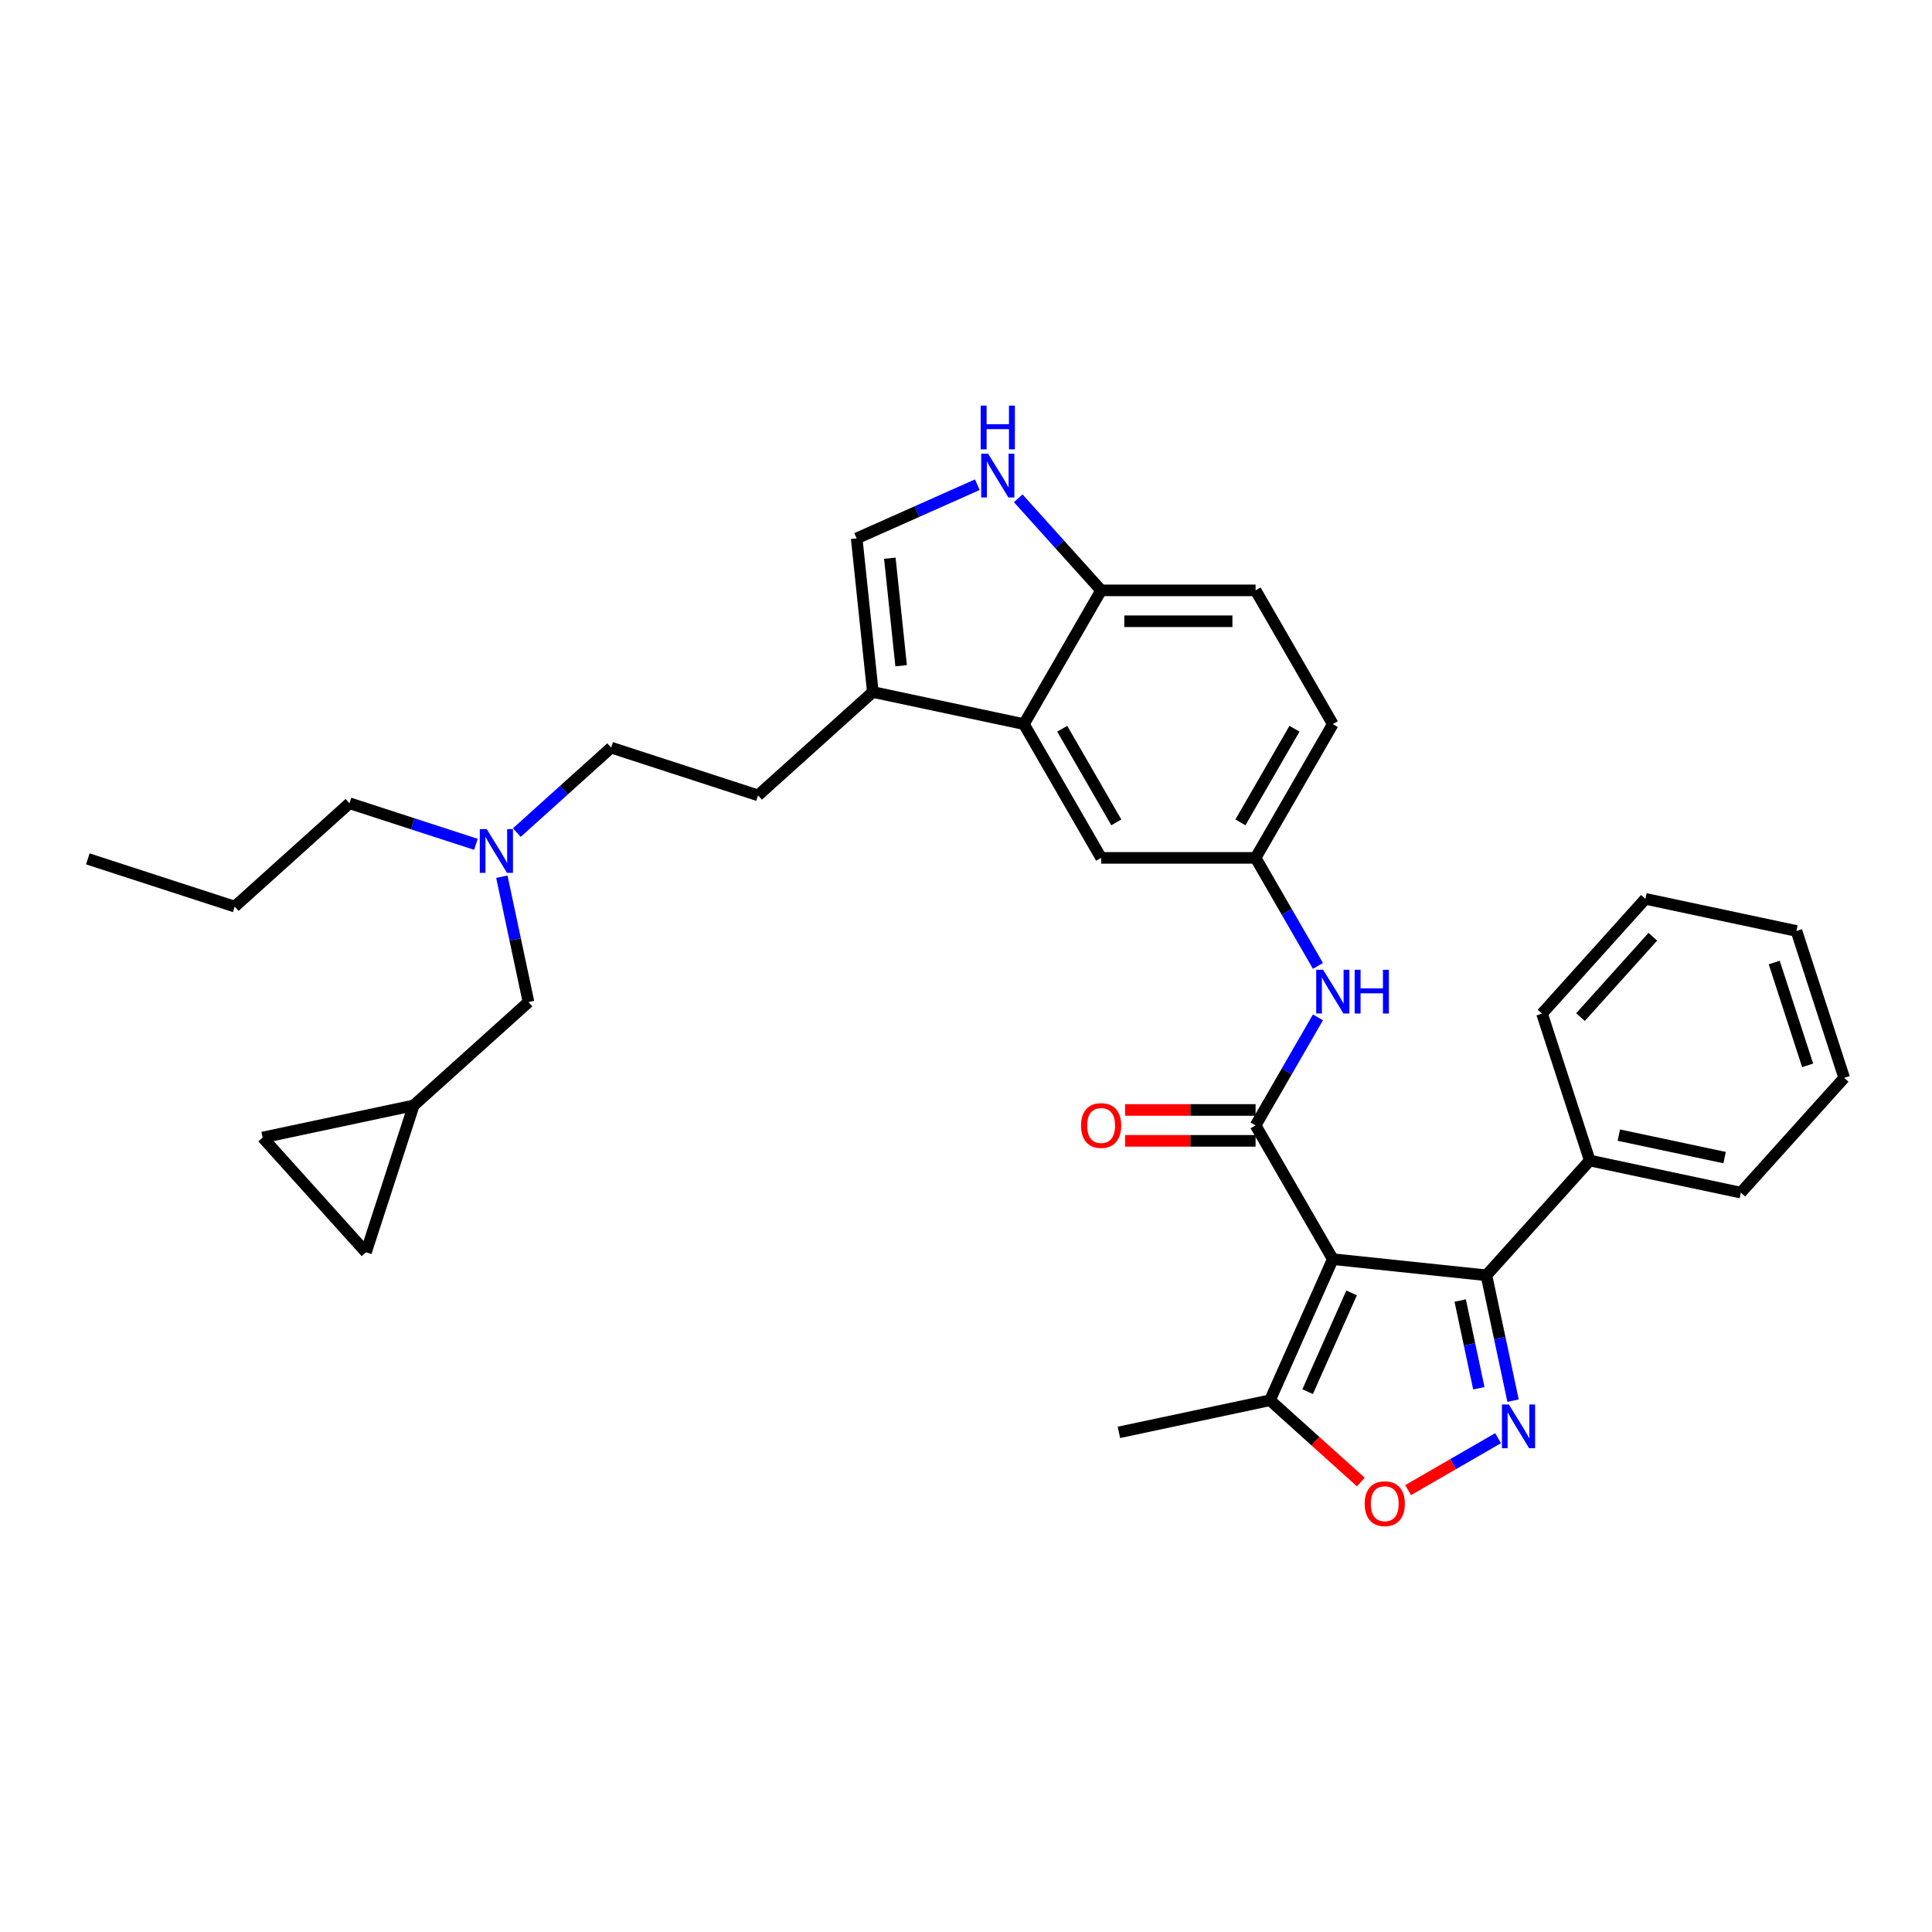 <?xml version='1.0' encoding='iso-8859-1'?>
<svg version='1.1' baseProfile='full'
              xmlns='http://www.w3.org/2000/svg'
                      xmlns:rdkit='http://www.rdkit.org/xml'
                      xmlns:xlink='http://www.w3.org/1999/xlink'
                  xml:space='preserve'
width='1000px' height='1000px' viewBox='0 0 1000 1000'>
<!-- END OF HEADER -->
<rect style='opacity:1.0;fill:#FFFFFF;stroke:none' width='1000' height='1000' x='0' y='0'> </rect>
<path class='bond-0' d='M 649.887,444.038 L 689.858,374.805' style='fill:none;fill-rule:evenodd;stroke:#000000;stroke-width:6px;stroke-linecap:butt;stroke-linejoin:miter;stroke-opacity:1' />
<path class='bond-0' d='M 642.036,425.659 L 670.016,377.196' style='fill:none;fill-rule:evenodd;stroke:#000000;stroke-width:6px;stroke-linecap:butt;stroke-linejoin:miter;stroke-opacity:1' />
<path class='bond-1' d='M 649.887,444.038 L 569.943,444.038' style='fill:none;fill-rule:evenodd;stroke:#000000;stroke-width:6px;stroke-linecap:butt;stroke-linejoin:miter;stroke-opacity:1' />
<path class='bond-2' d='M 649.887,444.038 L 666.028,471.995' style='fill:none;fill-rule:evenodd;stroke:#000000;stroke-width:6px;stroke-linecap:butt;stroke-linejoin:miter;stroke-opacity:1' />
<path class='bond-2' d='M 666.028,471.995 L 682.169,499.953' style='fill:none;fill-rule:evenodd;stroke:#0000FF;stroke-width:6px;stroke-linecap:butt;stroke-linejoin:miter;stroke-opacity:1' />
<path class='bond-3' d='M 689.858,374.805 L 649.887,305.572' style='fill:none;fill-rule:evenodd;stroke:#000000;stroke-width:6px;stroke-linecap:butt;stroke-linejoin:miter;stroke-opacity:1' />
<path class='bond-4' d='M 649.887,305.572 L 569.943,305.572' style='fill:none;fill-rule:evenodd;stroke:#000000;stroke-width:6px;stroke-linecap:butt;stroke-linejoin:miter;stroke-opacity:1' />
<path class='bond-4' d='M 637.895,321.561 L 581.935,321.561' style='fill:none;fill-rule:evenodd;stroke:#000000;stroke-width:6px;stroke-linecap:butt;stroke-linejoin:miter;stroke-opacity:1' />
<path class='bond-5' d='M 569.943,305.572 L 529.972,374.805' style='fill:none;fill-rule:evenodd;stroke:#000000;stroke-width:6px;stroke-linecap:butt;stroke-linejoin:miter;stroke-opacity:1' />
<path class='bond-6' d='M 569.943,305.572 L 548.489,281.745' style='fill:none;fill-rule:evenodd;stroke:#000000;stroke-width:6px;stroke-linecap:butt;stroke-linejoin:miter;stroke-opacity:1' />
<path class='bond-6' d='M 548.489,281.745 L 527.035,257.918' style='fill:none;fill-rule:evenodd;stroke:#0000FF;stroke-width:6px;stroke-linecap:butt;stroke-linejoin:miter;stroke-opacity:1' />
<path class='bond-7' d='M 529.972,374.805 L 569.943,444.038' style='fill:none;fill-rule:evenodd;stroke:#000000;stroke-width:6px;stroke-linecap:butt;stroke-linejoin:miter;stroke-opacity:1' />
<path class='bond-7' d='M 549.814,377.196 L 577.794,425.659' style='fill:none;fill-rule:evenodd;stroke:#000000;stroke-width:6px;stroke-linecap:butt;stroke-linejoin:miter;stroke-opacity:1' />
<path class='bond-8' d='M 529.972,374.805 L 451.775,358.184' style='fill:none;fill-rule:evenodd;stroke:#000000;stroke-width:6px;stroke-linecap:butt;stroke-linejoin:miter;stroke-opacity:1' />
<path class='bond-9' d='M 505.866,250.875 L 474.643,264.777' style='fill:none;fill-rule:evenodd;stroke:#0000FF;stroke-width:6px;stroke-linecap:butt;stroke-linejoin:miter;stroke-opacity:1' />
<path class='bond-9' d='M 474.643,264.777 L 443.419,278.679' style='fill:none;fill-rule:evenodd;stroke:#000000;stroke-width:6px;stroke-linecap:butt;stroke-linejoin:miter;stroke-opacity:1' />
<path class='bond-10' d='M 443.419,278.679 L 451.775,358.184' style='fill:none;fill-rule:evenodd;stroke:#000000;stroke-width:6px;stroke-linecap:butt;stroke-linejoin:miter;stroke-opacity:1' />
<path class='bond-10' d='M 460.573,288.933 L 466.423,344.587' style='fill:none;fill-rule:evenodd;stroke:#000000;stroke-width:6px;stroke-linecap:butt;stroke-linejoin:miter;stroke-opacity:1' />
<path class='bond-11' d='M 451.775,358.184 L 392.366,411.677' style='fill:none;fill-rule:evenodd;stroke:#000000;stroke-width:6px;stroke-linecap:butt;stroke-linejoin:miter;stroke-opacity:1' />
<path class='bond-12' d='M 682.169,526.59 L 666.028,554.547' style='fill:none;fill-rule:evenodd;stroke:#0000FF;stroke-width:6px;stroke-linecap:butt;stroke-linejoin:miter;stroke-opacity:1' />
<path class='bond-12' d='M 666.028,554.547 L 649.887,582.504' style='fill:none;fill-rule:evenodd;stroke:#000000;stroke-width:6px;stroke-linecap:butt;stroke-linejoin:miter;stroke-opacity:1' />
<path class='bond-13' d='M 649.887,574.51 L 616.111,574.51' style='fill:none;fill-rule:evenodd;stroke:#000000;stroke-width:6px;stroke-linecap:butt;stroke-linejoin:miter;stroke-opacity:1' />
<path class='bond-13' d='M 616.111,574.51 L 582.335,574.51' style='fill:none;fill-rule:evenodd;stroke:#FF0000;stroke-width:6px;stroke-linecap:butt;stroke-linejoin:miter;stroke-opacity:1' />
<path class='bond-13' d='M 649.887,590.499 L 616.111,590.499' style='fill:none;fill-rule:evenodd;stroke:#000000;stroke-width:6px;stroke-linecap:butt;stroke-linejoin:miter;stroke-opacity:1' />
<path class='bond-13' d='M 616.111,590.499 L 582.335,590.499' style='fill:none;fill-rule:evenodd;stroke:#FF0000;stroke-width:6px;stroke-linecap:butt;stroke-linejoin:miter;stroke-opacity:1' />
<path class='bond-14' d='M 649.887,582.504 L 689.858,651.737' style='fill:none;fill-rule:evenodd;stroke:#000000;stroke-width:6px;stroke-linecap:butt;stroke-linejoin:miter;stroke-opacity:1' />
<path class='bond-15' d='M 392.366,411.677 L 316.335,386.973' style='fill:none;fill-rule:evenodd;stroke:#000000;stroke-width:6px;stroke-linecap:butt;stroke-linejoin:miter;stroke-opacity:1' />
<path class='bond-16' d='M 316.335,386.973 L 291.922,408.954' style='fill:none;fill-rule:evenodd;stroke:#000000;stroke-width:6px;stroke-linecap:butt;stroke-linejoin:miter;stroke-opacity:1' />
<path class='bond-16' d='M 291.922,408.954 L 267.51,430.935' style='fill:none;fill-rule:evenodd;stroke:#0000FF;stroke-width:6px;stroke-linecap:butt;stroke-linejoin:miter;stroke-opacity:1' />
<path class='bond-17' d='M 246.341,437.026 L 213.618,426.394' style='fill:none;fill-rule:evenodd;stroke:#0000FF;stroke-width:6px;stroke-linecap:butt;stroke-linejoin:miter;stroke-opacity:1' />
<path class='bond-17' d='M 213.618,426.394 L 180.895,415.761' style='fill:none;fill-rule:evenodd;stroke:#000000;stroke-width:6px;stroke-linecap:butt;stroke-linejoin:miter;stroke-opacity:1' />
<path class='bond-18' d='M 259.756,453.784 L 266.652,486.223' style='fill:none;fill-rule:evenodd;stroke:#0000FF;stroke-width:6px;stroke-linecap:butt;stroke-linejoin:miter;stroke-opacity:1' />
<path class='bond-18' d='M 266.652,486.223 L 273.547,518.662' style='fill:none;fill-rule:evenodd;stroke:#000000;stroke-width:6px;stroke-linecap:butt;stroke-linejoin:miter;stroke-opacity:1' />
<path class='bond-19' d='M 180.895,415.761 L 121.485,469.254' style='fill:none;fill-rule:evenodd;stroke:#000000;stroke-width:6px;stroke-linecap:butt;stroke-linejoin:miter;stroke-opacity:1' />
<path class='bond-20' d='M 273.547,518.662 L 214.137,572.154' style='fill:none;fill-rule:evenodd;stroke:#000000;stroke-width:6px;stroke-linecap:butt;stroke-linejoin:miter;stroke-opacity:1' />
<path class='bond-21' d='M 214.137,572.154 L 189.433,648.185' style='fill:none;fill-rule:evenodd;stroke:#000000;stroke-width:6px;stroke-linecap:butt;stroke-linejoin:miter;stroke-opacity:1' />
<path class='bond-22' d='M 214.137,572.154 L 135.941,588.775' style='fill:none;fill-rule:evenodd;stroke:#000000;stroke-width:6px;stroke-linecap:butt;stroke-linejoin:miter;stroke-opacity:1' />
<path class='bond-23' d='M 121.485,469.254 L 45.455,444.55' style='fill:none;fill-rule:evenodd;stroke:#000000;stroke-width:6px;stroke-linecap:butt;stroke-linejoin:miter;stroke-opacity:1' />
<path class='bond-24' d='M 189.433,648.185 L 135.941,588.775' style='fill:none;fill-rule:evenodd;stroke:#000000;stroke-width:6px;stroke-linecap:butt;stroke-linejoin:miter;stroke-opacity:1' />
<path class='bond-25' d='M 769.364,660.094 L 689.858,651.737' style='fill:none;fill-rule:evenodd;stroke:#000000;stroke-width:6px;stroke-linecap:butt;stroke-linejoin:miter;stroke-opacity:1' />
<path class='bond-26' d='M 769.364,660.094 L 822.856,600.684' style='fill:none;fill-rule:evenodd;stroke:#000000;stroke-width:6px;stroke-linecap:butt;stroke-linejoin:miter;stroke-opacity:1' />
<path class='bond-27' d='M 769.364,660.094 L 776.259,692.532' style='fill:none;fill-rule:evenodd;stroke:#000000;stroke-width:6px;stroke-linecap:butt;stroke-linejoin:miter;stroke-opacity:1' />
<path class='bond-27' d='M 776.259,692.532 L 783.154,724.971' style='fill:none;fill-rule:evenodd;stroke:#0000FF;stroke-width:6px;stroke-linecap:butt;stroke-linejoin:miter;stroke-opacity:1' />
<path class='bond-27' d='M 755.793,673.149 L 760.62,695.857' style='fill:none;fill-rule:evenodd;stroke:#000000;stroke-width:6px;stroke-linecap:butt;stroke-linejoin:miter;stroke-opacity:1' />
<path class='bond-27' d='M 760.62,695.857 L 765.446,718.564' style='fill:none;fill-rule:evenodd;stroke:#0000FF;stroke-width:6px;stroke-linecap:butt;stroke-linejoin:miter;stroke-opacity:1' />
<path class='bond-28' d='M 689.858,651.737 L 657.342,724.769' style='fill:none;fill-rule:evenodd;stroke:#000000;stroke-width:6px;stroke-linecap:butt;stroke-linejoin:miter;stroke-opacity:1' />
<path class='bond-28' d='M 699.587,669.195 L 676.826,720.318' style='fill:none;fill-rule:evenodd;stroke:#000000;stroke-width:6px;stroke-linecap:butt;stroke-linejoin:miter;stroke-opacity:1' />
<path class='bond-29' d='M 822.856,600.684 L 901.053,617.305' style='fill:none;fill-rule:evenodd;stroke:#000000;stroke-width:6px;stroke-linecap:butt;stroke-linejoin:miter;stroke-opacity:1' />
<path class='bond-29' d='M 837.91,587.538 L 892.648,599.173' style='fill:none;fill-rule:evenodd;stroke:#000000;stroke-width:6px;stroke-linecap:butt;stroke-linejoin:miter;stroke-opacity:1' />
<path class='bond-30' d='M 822.856,600.684 L 798.153,524.653' style='fill:none;fill-rule:evenodd;stroke:#000000;stroke-width:6px;stroke-linecap:butt;stroke-linejoin:miter;stroke-opacity:1' />
<path class='bond-31' d='M 775.401,744.401 L 752.119,757.842' style='fill:none;fill-rule:evenodd;stroke:#0000FF;stroke-width:6px;stroke-linecap:butt;stroke-linejoin:miter;stroke-opacity:1' />
<path class='bond-31' d='M 752.119,757.842 L 728.838,771.284' style='fill:none;fill-rule:evenodd;stroke:#FF0000;stroke-width:6px;stroke-linecap:butt;stroke-linejoin:miter;stroke-opacity:1' />
<path class='bond-32' d='M 657.342,724.769 L 579.146,741.39' style='fill:none;fill-rule:evenodd;stroke:#000000;stroke-width:6px;stroke-linecap:butt;stroke-linejoin:miter;stroke-opacity:1' />
<path class='bond-33' d='M 657.342,724.769 L 680.852,745.937' style='fill:none;fill-rule:evenodd;stroke:#000000;stroke-width:6px;stroke-linecap:butt;stroke-linejoin:miter;stroke-opacity:1' />
<path class='bond-33' d='M 680.852,745.937 L 704.361,767.105' style='fill:none;fill-rule:evenodd;stroke:#FF0000;stroke-width:6px;stroke-linecap:butt;stroke-linejoin:miter;stroke-opacity:1' />
<path class='bond-34' d='M 901.053,617.305 L 954.545,557.896' style='fill:none;fill-rule:evenodd;stroke:#000000;stroke-width:6px;stroke-linecap:butt;stroke-linejoin:miter;stroke-opacity:1' />
<path class='bond-35' d='M 798.153,524.653 L 851.645,465.244' style='fill:none;fill-rule:evenodd;stroke:#000000;stroke-width:6px;stroke-linecap:butt;stroke-linejoin:miter;stroke-opacity:1' />
<path class='bond-35' d='M 818.058,526.44 L 855.503,484.854' style='fill:none;fill-rule:evenodd;stroke:#000000;stroke-width:6px;stroke-linecap:butt;stroke-linejoin:miter;stroke-opacity:1' />
<path class='bond-36' d='M 954.545,557.896 L 929.842,481.865' style='fill:none;fill-rule:evenodd;stroke:#000000;stroke-width:6px;stroke-linecap:butt;stroke-linejoin:miter;stroke-opacity:1' />
<path class='bond-36' d='M 935.634,551.432 L 918.341,498.21' style='fill:none;fill-rule:evenodd;stroke:#000000;stroke-width:6px;stroke-linecap:butt;stroke-linejoin:miter;stroke-opacity:1' />
<path class='bond-37' d='M 851.645,465.244 L 929.842,481.865' style='fill:none;fill-rule:evenodd;stroke:#000000;stroke-width:6px;stroke-linecap:butt;stroke-linejoin:miter;stroke-opacity:1' />
<path  class='atom-6' d='M 511.446 234.843
L 518.865 246.834
Q 519.601 248.017, 520.784 250.16
Q 521.967 252.302, 522.031 252.43
L 522.031 234.843
L 525.037 234.843
L 525.037 257.483
L 521.935 257.483
L 513.972 244.372
Q 513.045 242.837, 512.054 241.078
Q 511.095 239.319, 510.807 238.776
L 510.807 257.483
L 507.865 257.483
L 507.865 234.843
L 511.446 234.843
' fill='#0000FF'/>
<path  class='atom-6' d='M 507.593 209.939
L 510.663 209.939
L 510.663 219.564
L 522.239 219.564
L 522.239 209.939
L 525.308 209.939
L 525.308 232.579
L 522.239 232.579
L 522.239 222.122
L 510.663 222.122
L 510.663 232.579
L 507.593 232.579
L 507.593 209.939
' fill='#0000FF'/>
<path  class='atom-9' d='M 684.854 501.951
L 692.273 513.943
Q 693.008 515.126, 694.191 517.268
Q 695.375 519.411, 695.438 519.539
L 695.438 501.951
L 698.444 501.951
L 698.444 524.591
L 695.343 524.591
L 687.38 511.48
Q 686.453 509.946, 685.462 508.187
Q 684.502 506.428, 684.214 505.884
L 684.214 524.591
L 681.272 524.591
L 681.272 501.951
L 684.854 501.951
' fill='#0000FF'/>
<path  class='atom-9' d='M 701.162 501.951
L 704.232 501.951
L 704.232 511.576
L 715.808 511.576
L 715.808 501.951
L 718.878 501.951
L 718.878 524.591
L 715.808 524.591
L 715.808 514.135
L 704.232 514.135
L 704.232 524.591
L 701.162 524.591
L 701.162 501.951
' fill='#0000FF'/>
<path  class='atom-11' d='M 559.551 582.568
Q 559.551 577.132, 562.237 574.094
Q 564.923 571.056, 569.943 571.056
Q 574.964 571.056, 577.65 574.094
Q 580.336 577.132, 580.336 582.568
Q 580.336 588.068, 577.618 591.202
Q 574.9 594.304, 569.943 594.304
Q 564.955 594.304, 562.237 591.202
Q 559.551 588.1, 559.551 582.568
M 569.943 591.746
Q 573.397 591.746, 575.252 589.443
Q 577.138 587.109, 577.138 582.568
Q 577.138 578.123, 575.252 575.885
Q 573.397 573.614, 569.943 573.614
Q 566.49 573.614, 564.603 575.853
Q 562.748 578.091, 562.748 582.568
Q 562.748 587.141, 564.603 589.443
Q 566.49 591.746, 569.943 591.746
' fill='#FF0000'/>
<path  class='atom-14' d='M 251.921 429.145
L 259.34 441.137
Q 260.075 442.32, 261.258 444.462
Q 262.442 446.605, 262.505 446.733
L 262.505 429.145
L 265.511 429.145
L 265.511 451.785
L 262.41 451.785
L 254.447 438.675
Q 253.52 437.14, 252.529 435.381
Q 251.569 433.622, 251.281 433.078
L 251.281 451.785
L 248.34 451.785
L 248.34 429.145
L 251.921 429.145
' fill='#0000FF'/>
<path  class='atom-25' d='M 780.981 726.97
L 788.399 738.962
Q 789.135 740.145, 790.318 742.287
Q 791.501 744.43, 791.565 744.558
L 791.565 726.97
L 794.571 726.97
L 794.571 749.61
L 791.469 749.61
L 783.507 736.499
Q 782.579 734.964, 781.588 733.206
Q 780.629 731.447, 780.341 730.903
L 780.341 749.61
L 777.399 749.61
L 777.399 726.97
L 780.981 726.97
' fill='#0000FF'/>
<path  class='atom-29' d='M 706.359 778.326
Q 706.359 772.889, 709.045 769.852
Q 711.732 766.814, 716.752 766.814
Q 721.772 766.814, 724.459 769.852
Q 727.145 772.889, 727.145 778.326
Q 727.145 783.826, 724.427 786.96
Q 721.709 790.061, 716.752 790.061
Q 711.764 790.061, 709.045 786.96
Q 706.359 783.858, 706.359 778.326
M 716.752 787.503
Q 720.206 787.503, 722.06 785.201
Q 723.947 782.866, 723.947 778.326
Q 723.947 773.881, 722.06 771.642
Q 720.206 769.372, 716.752 769.372
Q 713.298 769.372, 711.412 771.61
Q 709.557 773.849, 709.557 778.326
Q 709.557 782.898, 711.412 785.201
Q 713.298 787.503, 716.752 787.503
' fill='#FF0000'/>
</svg>
